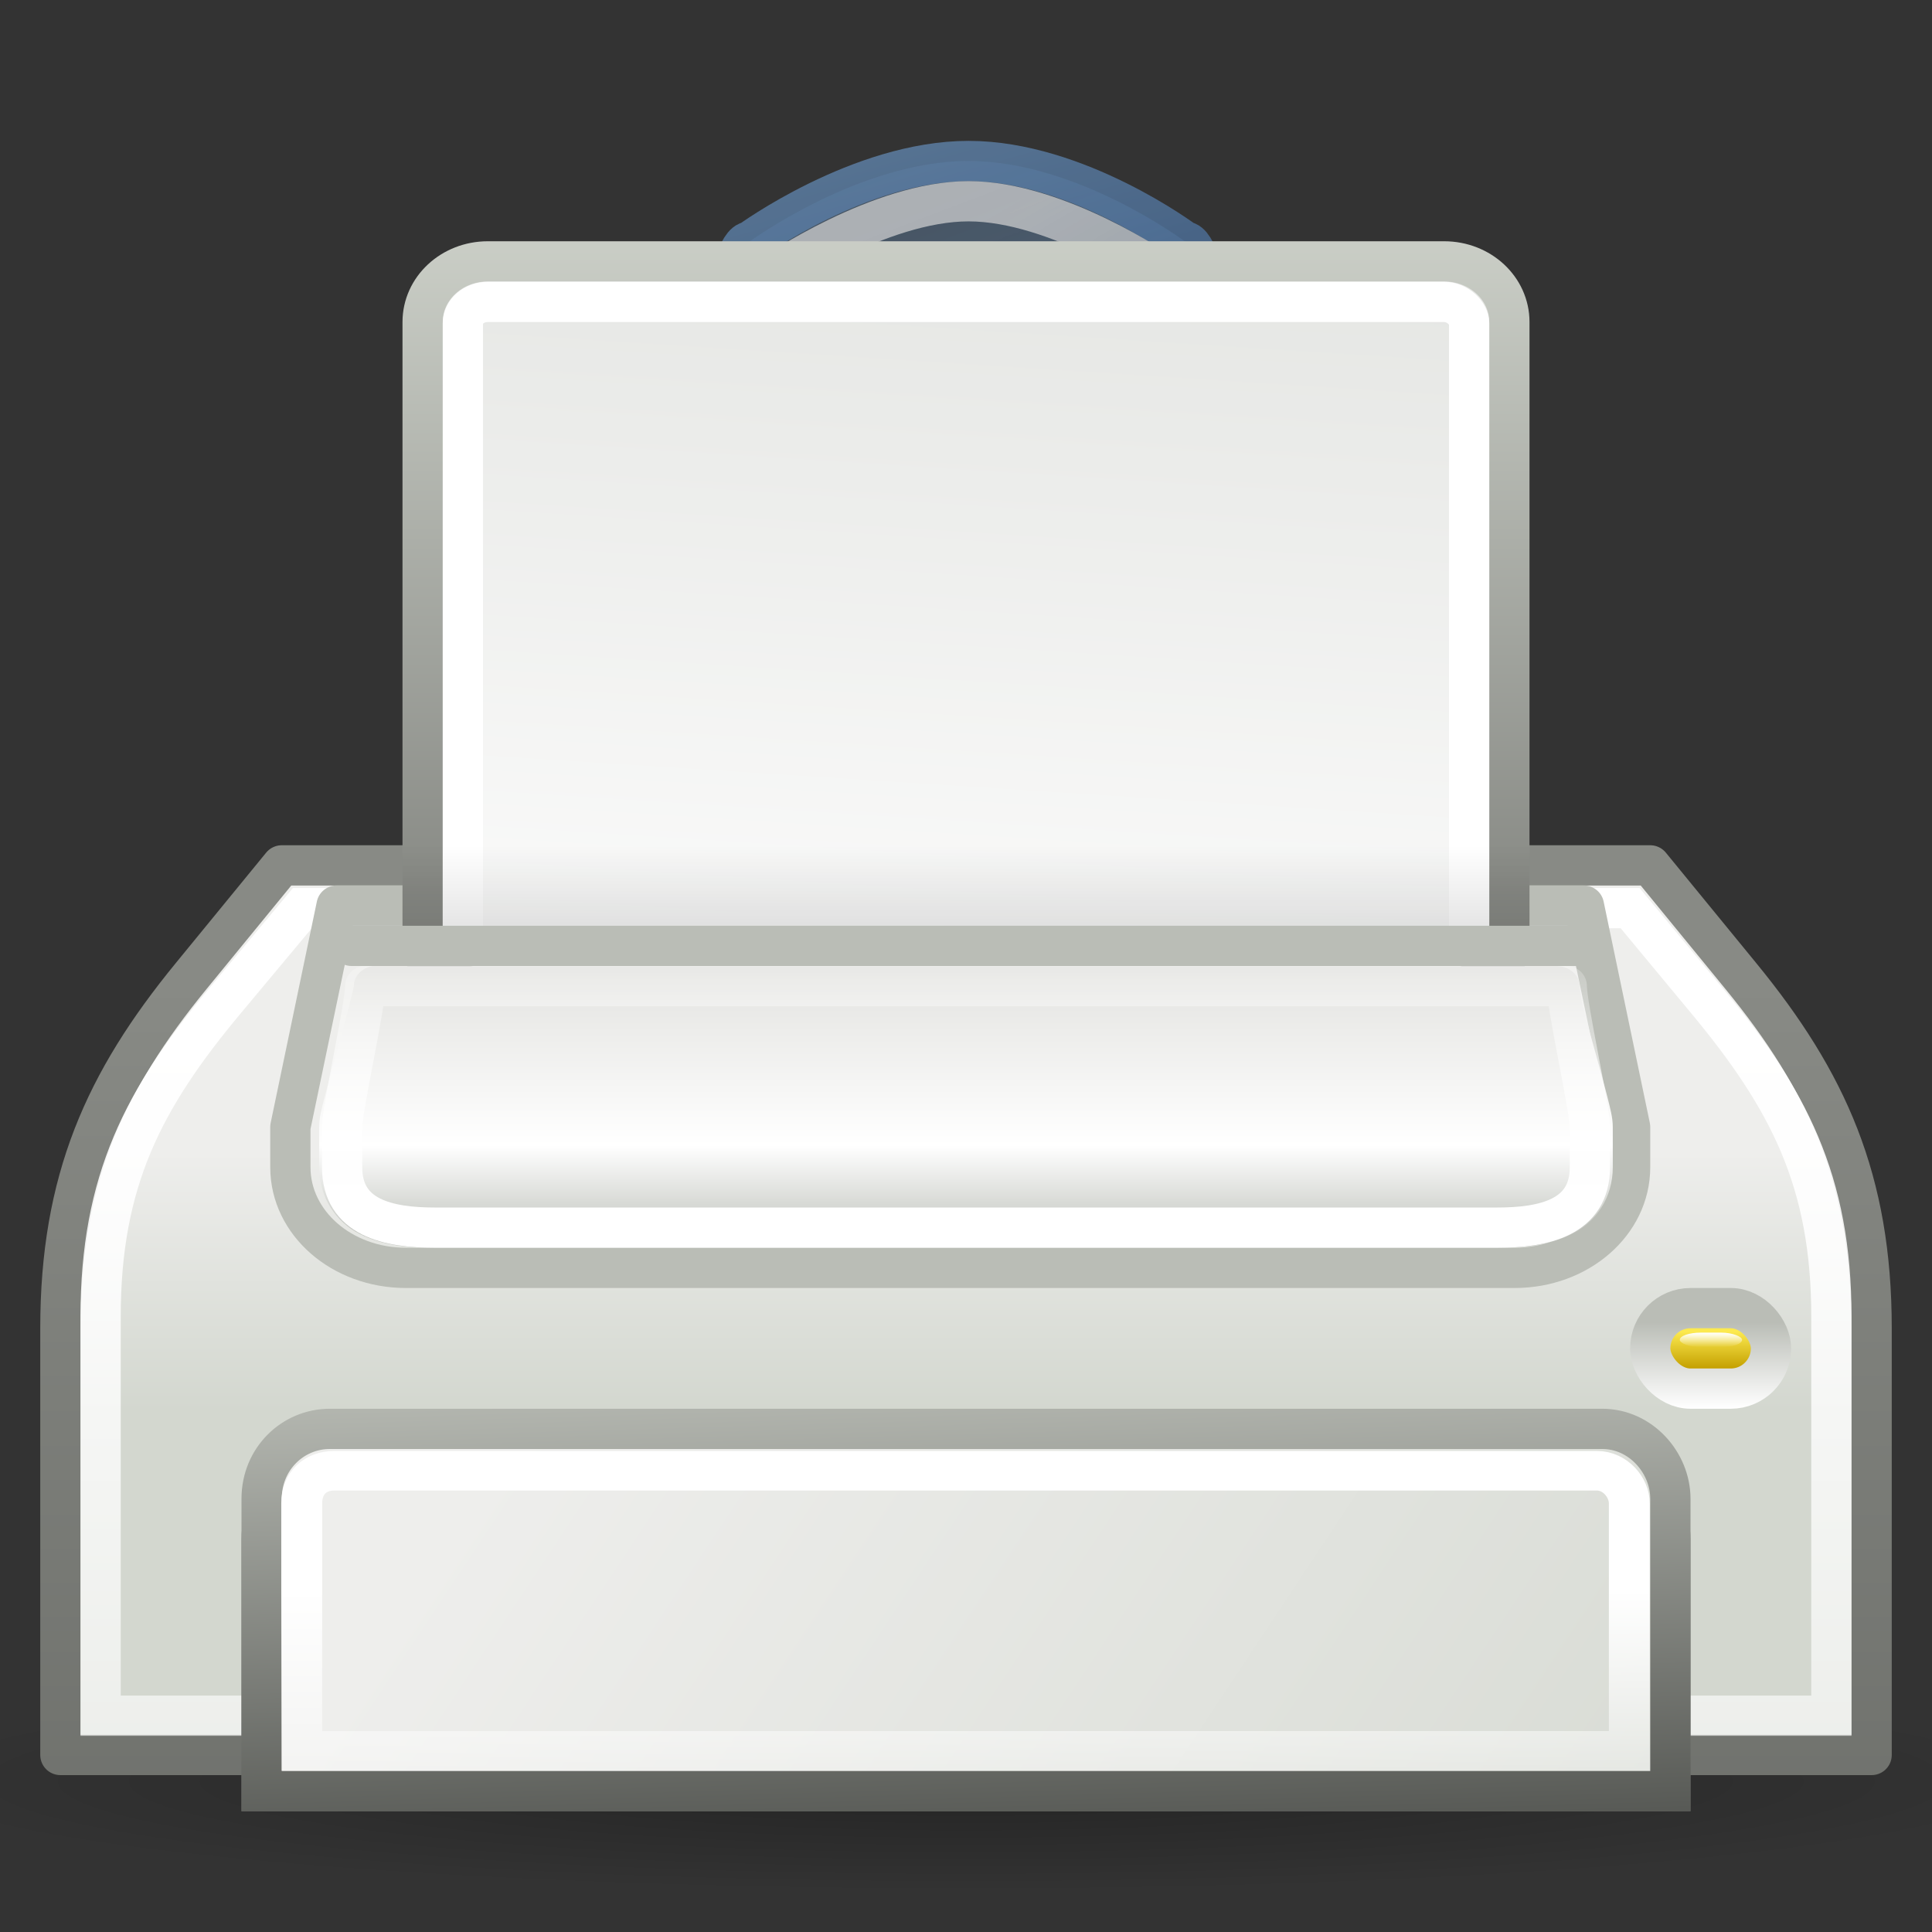 <?xml version="1.0" encoding="UTF-8" standalone="no"?>
<!-- Created with Inkscape (http://www.inkscape.org/) -->
<svg
   xmlns:dc="http://purl.org/dc/elements/1.1/"
   xmlns:cc="http://web.resource.org/cc/"
   xmlns:rdf="http://www.w3.org/1999/02/22-rdf-syntax-ns#"
   xmlns:svg="http://www.w3.org/2000/svg"
   xmlns="http://www.w3.org/2000/svg"
   xmlns:xlink="http://www.w3.org/1999/xlink"
   xmlns:sodipodi="http://sodipodi.sourceforge.net/DTD/sodipodi-0.dtd"
   xmlns:inkscape="http://www.inkscape.org/namespaces/inkscape"
   width="48"
   height="48"
   id="svg2"
   sodipodi:version="0.32"
   inkscape:version="0.45"
   version="1.0"
   sodipodi:docbase="/home/dobey/Projects/gnome-icon-theme/scalable/devices"
   sodipodi:docname="printer.svg"
   inkscape:output_extension="org.inkscape.output.svg.inkscape">
  <rect width="100%" height="100%" fill="#333333" stroke="none"/>
  <defs
     id="defs4">
    <linearGradient
       id="linearGradient7658"
       inkscape:collect="always">
      <stop
         id="stop7660"
         offset="0"
         style="stop-color:#d3d7cf" />
      <stop
         id="stop7662"
         offset="1"
         style="stop-color:#eeeeec" />
    </linearGradient>
    <linearGradient
       id="linearGradient7652">
      <stop
         id="stop7654"
         offset="0"
         style="stop-color:#555753;stop-opacity:1;" />
      <stop
         id="stop7656"
         offset="1"
         style="stop-color:#babdb6;stop-opacity:1" />
    </linearGradient>
    <linearGradient
       inkscape:collect="always"
       id="linearGradient7644">
      <stop
         style="stop-color:#000000;stop-opacity:1;"
         offset="0"
         id="stop7646" />
      <stop
         style="stop-color:#000000;stop-opacity:0;"
         offset="1"
         id="stop7648" />
    </linearGradient>
    <linearGradient
       inkscape:collect="always"
       id="linearGradient7591">
      <stop
         style="stop-color:#ffffff;stop-opacity:1;"
         offset="0"
         id="stop7593" />
      <stop
         style="stop-color:#ffffff;stop-opacity:0;"
         offset="1"
         id="stop7595" />
    </linearGradient>
    <linearGradient
       inkscape:collect="always"
       id="linearGradient7486">
      <stop
         style="stop-color:#204a87;stop-opacity:1"
         offset="0"
         id="stop7488" />
      <stop
         style="stop-color:#729fcf;stop-opacity:1"
         offset="1"
         id="stop7490" />
    </linearGradient>
    <linearGradient
       inkscape:collect="always"
       id="linearGradient7434">
      <stop
         style="stop-color:#ffffff;stop-opacity:1;"
         offset="0"
         id="stop7436" />
      <stop
         style="stop-color:#ffffff;stop-opacity:0;"
         offset="1"
         id="stop7438" />
    </linearGradient>
    <linearGradient
       id="linearGradient7426">
      <stop
         style="stop-color:#555753;stop-opacity:1;"
         offset="0"
         id="stop7428" />
      <stop
         style="stop-color:#888a85;stop-opacity:1"
         offset="1"
         id="stop7430" />
    </linearGradient>
    <linearGradient
       inkscape:collect="always"
       id="linearGradient7413">
      <stop
         style="stop-color:#000000;stop-opacity:1"
         offset="0"
         id="stop7415" />
      <stop
         style="stop-color:#000000;stop-opacity:0"
         offset="1"
         id="stop7417" />
    </linearGradient>
    <linearGradient
       inkscape:collect="always"
       id="linearGradient7392">
      <stop
         style="stop-color:#729fcf;stop-opacity:1;"
         offset="0"
         id="stop7394" />
      <stop
         style="stop-color:#729fcf;stop-opacity:0;"
         offset="1"
         id="stop7396" />
    </linearGradient>
    <linearGradient
       inkscape:collect="always"
       id="linearGradient7376">
      <stop
         style="stop-color:#ffffff;stop-opacity:1;"
         offset="0"
         id="stop7378" />
      <stop
         style="stop-color:#ffffff;stop-opacity:0;"
         offset="1"
         id="stop7380" />
    </linearGradient>
    <linearGradient
       inkscape:collect="always"
       id="linearGradient7368">
      <stop
         style="stop-color:#ffffff;stop-opacity:1;"
         offset="0"
         id="stop7370" />
      <stop
         style="stop-color:#ffffff;stop-opacity:0;"
         offset="1"
         id="stop7372" />
    </linearGradient>
    <linearGradient
       id="linearGradient1385">
      <stop
         style="stop-color:#888a85"
         offset="0"
         id="stop1387" />
      <stop
         style="stop-color:#d3d7cf"
         offset="1"
         id="stop1389" />
    </linearGradient>
    <linearGradient
       id="linearGradient2326"
       inkscape:collect="always">
      <stop
         id="stop2328"
         offset="0"
         style="stop-color:#c4a000" />
      <stop
         id="stop2330"
         offset="1"
         style="stop-color:#fce94f" />
    </linearGradient>
    <linearGradient
       id="linearGradient2304">
      <stop
         style="stop-color:#babdb6"
         offset="0"
         id="stop2306" />
      <stop
         style="stop-color:#ffffff;stop-opacity:1;"
         offset="1"
         id="stop2308" />
    </linearGradient>
    <linearGradient
       id="linearGradient2253">
      <stop
         style="stop-color:#e3e3e0;stop-opacity:1;"
         offset="0"
         id="stop2255" />
      <stop
         id="stop2261"
         offset="0.631"
         style="stop-color:#ffffff;stop-opacity:1;" />
      <stop
         style="stop-color:#babdb6"
         offset="1"
         id="stop2257" />
    </linearGradient>
    <linearGradient
       inkscape:collect="always"
       id="linearGradient2224">
      <stop
         style="stop-color:#ffffff;stop-opacity:1;"
         offset="0"
         id="stop2227" />
      <stop
         style="stop-color:#ffffff;stop-opacity:0;"
         offset="1"
         id="stop2229" />
    </linearGradient>
    <linearGradient
       inkscape:collect="always"
       id="linearGradient2311">
      <stop
         style="stop-color:#000000;stop-opacity:1;"
         offset="0"
         id="stop2313" />
      <stop
         style="stop-color:#000000;stop-opacity:0;"
         offset="1"
         id="stop2315" />
    </linearGradient>
    <linearGradient
       inkscape:collect="always"
       id="linearGradient2248">
      <stop
         style="stop-color:#ffffff;stop-opacity:1"
         offset="0"
         id="stop2250" />
      <stop
         style="stop-color:#babdb6"
         offset="1"
         id="stop2252" />
    </linearGradient>
    <linearGradient
       inkscape:collect="always"
       id="linearGradient2222">
      <stop
         style="stop-color:#d3d7cf"
         offset="0"
         id="stop2224" />
      <stop
         style="stop-color:#eeeeec"
         offset="1"
         id="stop2226" />
    </linearGradient>
    <linearGradient
       inkscape:collect="always"
       xlink:href="#linearGradient2222"
       id="linearGradient2220"
       x1="35.5"
       y1="31.19"
       x2="35.5"
       y2="24.249"
       gradientUnits="userSpaceOnUse"
       gradientTransform="matrix(1,0,0,0.922,0,6.278)" />
    <radialGradient
       inkscape:collect="always"
       xlink:href="#linearGradient2311"
       id="radialGradient2317"
       cx="25.323"
       cy="38.763"
       fx="25.323"
       fy="38.763"
       r="25.235"
       gradientTransform="matrix(1,0,0,0.194,0,31.228)"
       gradientUnits="userSpaceOnUse" />
    <linearGradient
       inkscape:collect="always"
       xlink:href="#linearGradient2224"
       id="linearGradient2231"
       x1="16.562"
       y1="26.562"
       x2="16.562"
       y2="19.552"
       gradientUnits="userSpaceOnUse"
       gradientTransform="matrix(1.148,0,0,1,-3.556,3)" />
    <linearGradient
       inkscape:collect="always"
       xlink:href="#linearGradient2253"
       id="linearGradient2259"
       x1="23.423"
       y1="21.086"
       x2="23.423"
       y2="28"
       gradientUnits="userSpaceOnUse"
       gradientTransform="matrix(1.148,0,0,1,-3.547,3.009)" />
    <linearGradient
       inkscape:collect="always"
       xlink:href="#linearGradient2326"
       id="linearGradient2322"
       gradientUnits="userSpaceOnUse"
       gradientTransform="matrix(0.667,0,0,1,15,4)"
       x1="40.791"
       y1="30.003"
       x2="40.791"
       y2="29.085" />
    <linearGradient
       inkscape:collect="always"
       xlink:href="#linearGradient2304"
       id="linearGradient2324"
       gradientUnits="userSpaceOnUse"
       gradientTransform="matrix(0.885,0,0,1.499,5.488,-11.734)"
       x1="38.743"
       y1="29.744"
       x2="38.743"
       y2="31.168" />
    <linearGradient
       inkscape:collect="always"
       xlink:href="#linearGradient7426"
       id="linearGradient4695"
       gradientUnits="userSpaceOnUse"
       gradientTransform="matrix(1.129,0,0,1.333,-3.097,-12.167)"
       x1="15.917"
       y1="46.602"
       x2="15.917"
       y2="37.33" />
    <linearGradient
       inkscape:collect="always"
       xlink:href="#linearGradient7392"
       id="linearGradient7398"
       x1="27.568"
       y1="20.773"
       x2="15.438"
       y2="-11.027"
       gradientUnits="userSpaceOnUse" />
    <linearGradient
       inkscape:collect="always"
       xlink:href="#linearGradient7368"
       id="linearGradient7405"
       gradientUnits="userSpaceOnUse"
       x1="21.567"
       y1="6.192"
       x2="34.825"
       y2="28.82" />
    <linearGradient
       inkscape:collect="always"
       xlink:href="#linearGradient7376"
       id="linearGradient7407"
       gradientUnits="userSpaceOnUse"
       x1="24.031"
       y1="18.108"
       x2="15.951"
       y2="5.481" />
    <linearGradient
       inkscape:collect="always"
       xlink:href="#linearGradient7413"
       id="linearGradient7424"
       gradientUnits="userSpaceOnUse"
       gradientTransform="matrix(1,0,0,-1,0,49)"
       x1="27"
       y1="30.003"
       x2="27"
       y2="34.067" />
    <linearGradient
       inkscape:collect="always"
       xlink:href="#linearGradient7426"
       id="linearGradient7432"
       x1="0.75"
       y1="67.989"
       x2="0.75"
       y2="24.368"
       gradientUnits="userSpaceOnUse" />
    <linearGradient
       inkscape:collect="always"
       xlink:href="#linearGradient7434"
       id="linearGradient7440"
       x1="5.127"
       y1="25.373"
       x2="5.127"
       y2="69.14"
       gradientUnits="userSpaceOnUse" />
    <linearGradient
       inkscape:collect="always"
       xlink:href="#linearGradient7486"
       id="linearGradient7492"
       x1="21.875"
       y1="17.471"
       x2="17.625"
       y2="2.5"
       gradientUnits="userSpaceOnUse" />
    <linearGradient
       inkscape:collect="always"
       xlink:href="#linearGradient2222"
       id="linearGradient3322"
       x1="24"
       y1="44.312"
       x2="24"
       y2="36.688"
       gradientUnits="userSpaceOnUse" />
    <linearGradient
       inkscape:collect="always"
       xlink:href="#linearGradient7434"
       id="linearGradient3334"
       gradientUnits="userSpaceOnUse"
       gradientTransform="matrix(1.129,0,0,1.333,-3.097,-12.167)"
       x1="15.917"
       y1="38.721"
       x2="15.917"
       y2="43.94" />
    <linearGradient
       inkscape:collect="always"
       xlink:href="#linearGradient7658"
       id="linearGradient3338"
       gradientUnits="userSpaceOnUse"
       x1="40.315"
       y1="60.195"
       x2="9.858"
       y2="40" />
    <linearGradient
       inkscape:collect="always"
       xlink:href="#linearGradient7652"
       id="linearGradient3340"
       gradientUnits="userSpaceOnUse"
       gradientTransform="matrix(1.129,0,0,1.333,-3.097,-12.167)"
       x1="10.824"
       y1="43.812"
       x2="10.602"
       y2="34.705" />
    <linearGradient
       inkscape:collect="always"
       xlink:href="#linearGradient2248"
       id="linearGradient7587"
       gradientUnits="userSpaceOnUse"
       gradientTransform="matrix(1.08,0,0,1.004,-1.92,-6.084)"
       x1="17.409"
       y1="33.323"
       x2="21.36"
       y2="-23.807" />
    <linearGradient
       inkscape:collect="always"
       xlink:href="#linearGradient7591"
       id="linearGradient7597"
       x1="41.82"
       y1="33.109"
       x2="41.82"
       y2="33.469"
       gradientUnits="userSpaceOnUse"
       gradientTransform="translate(0.5,0)" />
    <linearGradient
       inkscape:collect="always"
       xlink:href="#linearGradient1385"
       id="linearGradient7641"
       gradientUnits="userSpaceOnUse"
       gradientTransform="matrix(1.08,0,0,1.004,-1.92,-10.1)"
       x1="36.523"
       y1="32.097"
       x2="36.523"
       y2="13.749" />
    <linearGradient
       inkscape:collect="always"
       xlink:href="#linearGradient7644"
       id="linearGradient7650"
       x1="20.125"
       y1="24.438"
       x2="20.125"
       y2="20"
       gradientUnits="userSpaceOnUse"
       gradientTransform="matrix(1,0,0,0.667,0,7.667)" />
  </defs>
  <sodipodi:namedview
     id="base"
     pagecolor="#ffffff"
     bordercolor="#666"
     borderopacity="0.204"
     inkscape:pageopacity="0.0"
     inkscape:pageshadow="2"
     inkscape:zoom="8"
     inkscape:cx="36.95322"
     inkscape:cy="13.428709"
     inkscape:document-units="px"
     inkscape:current-layer="layer1"
     showgrid="false"
     gridempspacing="2"
     gridspacingx="0.5px"
     gridspacingy="0.5px"
     inkscape:window-width="872"
     inkscape:window-height="659"
     inkscape:window-x="265"
     inkscape:window-y="64"
     inkscape:grid-bbox="true"
     inkscape:grid-points="true"
     showborder="true"
     inkscape:showpageshadow="false"
     stroke="#babdb6"
     fill="#d3d7cf"
     showguides="true"
     inkscape:guide-bbox="true"
     borderlayer="true" />
  <g
     inkscape:label="Livello 1"
     inkscape:groupmode="layer"
     id="layer1"
     style="display:inline">
    <path
       sodipodi:type="arc"
       style="opacity:0.3;color:#000000;fill:url(#radialGradient2317);fill-opacity:1;fill-rule:nonzero;stroke:none;stroke-width:1;stroke-linecap:round;stroke-linejoin:miter;marker:none;marker-start:none;marker-mid:none;marker-end:none;stroke-miterlimit:4;stroke-dasharray:none;stroke-dashoffset:0;stroke-opacity:1;visibility:visible;display:inline;overflow:visible"
       id="path2309"
       sodipodi:cx="25.323261"
       sodipodi:cy="38.763416"
       sodipodi:rx="25.234873"
       sodipodi:ry="4.9055533"
       d="M 50.558 38.763 A 25.235 4.906 0 1 1  0.088,38.763 A 25.235 4.906 0 1 1  50.558 38.763 z"
       transform="matrix(1.069,0,0,0.561,-3.064,22.52)" />
    <path
       style="opacity:1;color:black;fill:url(#linearGradient2220);fill-opacity:1.0;fill-rule:nonzero;stroke:url(#linearGradient7432);stroke-width:1;stroke-linecap:square;stroke-linejoin:round;marker:none;marker-start:none;marker-mid:none;marker-end:none;stroke-miterlimit:4;stroke-dasharray:none;stroke-dashoffset:0;stroke-opacity:1;visibility:visible;display:inline;overflow:visible"
       d="M 7,21.5 L 4.75,24.249 C 2.599,26.876 1.5,29.317 1.5,33.004 L 1.5,43.602 L 46.5,43.602 L 46.5,33.004 C 46.5,29.317 45.401,26.876 43.25,24.249 L 41,21.5 L 7,21.5 z "
       id="rect1314"
       sodipodi:nodetypes="czzcczzcc" />
    <path
       style="opacity:1;color:black;fill:none;fill-opacity:1.0;fill-rule:nonzero;stroke:url(#linearGradient7440);stroke-width:1;stroke-linecap:square;stroke-linejoin:miter;marker:none;marker-start:none;marker-mid:none;marker-end:none;stroke-miterlimit:4;stroke-dasharray:none;stroke-dashoffset:0;stroke-opacity:1;visibility:visible;display:inline;overflow:visible"
       d="M 7.512,22.562 L 5.6,24.852 C 3.564,27.289 2.5,29.338 2.5,32.708 L 2.5,42.626 L 45.5,42.626 L 45.5,32.708 C 45.5,29.338 44.428,27.294 42.4,24.852 L 40.5,22.562 L 7.512,22.562 z "
       id="path2231"
       sodipodi:nodetypes="czzcczzcc" />
    <path
       style="color:#000000;fill:none;fill-opacity:1;fill-rule:nonzero;stroke:#babdb6;stroke-width:1;stroke-linecap:square;stroke-linejoin:round;marker:none;marker-start:none;marker-mid:none;marker-end:none;stroke-miterlimit:4;stroke-dashoffset:0;stroke-opacity:1;visibility:visible;display:inline;overflow:visible"
       d="M 8.362,22.5 L 39.352,22.5 L 40.5,28 L 40.5,29 C 40.5,30.385 39.22,31.5 37.631,31.5 L 10.084,31.5 C 8.494,31.5 7.214,30.385 7.214,29 L 7.214,28 L 8.362,22.5 z "
       id="rect2228"
       sodipodi:nodetypes="ccccccccc" />
    <g
       id="g7400"
       style="opacity:0.8"
       transform="translate(0,1)">
      <path
         style="fill:url(#linearGradient7398);fill-opacity:1;fill-rule:evenodd;stroke:url(#linearGradient7492);stroke-width:1;stroke-linecap:square;stroke-linejoin:miter;stroke-miterlimit:4;stroke-dashoffset:0;stroke-opacity:1;opacity:0.8"
         d="M 24.064,3 C 21.358,3 18.626,5 18.626,5 C 18.057,5 17.595,8.828 17.595,9.844 L 17.595,22.156 L 30.47,22.156 L 30.47,9.844 C 30.47,8.828 30.008,5 29.439,5 C 29.439,5 26.77,3 24.064,3 z M 24.033,11 C 24.861,11 25.533,10.464 25.533,13.5 C 25.533,16.536 24.861,19 24.033,19 C 23.205,19 22.533,16.536 22.533,13.5 C 22.533,10.464 23.205,11 24.033,11 z "
         id="path4978"
         sodipodi:nodetypes="cscccccccsssc" />
      <path
         sodipodi:nodetypes="csssssssssssssc"
         id="path6394"
         d="M 23.469,9.969 C 23.761,9.973 23.932,10 24.031,10 C 24.131,10 24.302,9.973 24.594,9.969 C 24.886,9.964 25.378,10.039 25.75,10.375 C 26.122,10.711 26.277,11.139 26.375,11.625 C 26.473,12.111 26.531,12.704 26.531,13.5 C 26.531,15.091 26.368,16.537 26.062,17.656 C 25.91,18.216 25.706,18.677 25.438,19.094 C 25.169,19.511 24.732,20 24.031,20 C 23.331,20 22.894,19.511 22.625,19.094 C 22.356,18.677 22.153,18.216 22,17.656 C 21.695,16.537 21.531,15.091 21.531,13.5 C 21.531,12.704 21.589,12.111 21.688,11.625 C 21.786,11.139 21.941,10.711 22.312,10.375 C 22.684,10.039 23.177,9.964 23.469,9.969 z "
         style="opacity:0.7;fill:none;fill-opacity:1;fill-rule:evenodd;stroke:url(#linearGradient7407);stroke-width:1;stroke-linecap:square;stroke-linejoin:round;stroke-miterlimit:4;stroke-dashoffset:0;stroke-opacity:1;display:inline" />
      <path
         sodipodi:nodetypes="ccsssccccssscc"
         id="path7366"
         d="M 24.062,4 C 21.847,4 19.219,5.812 19.219,5.812 C 19.217,5.816 19.189,5.809 19.188,5.812 C 19.17,5.853 19.179,5.868 19.156,5.938 C 19.061,6.226 18.964,6.704 18.875,7.219 C 18.698,8.248 18.594,9.487 18.594,9.844 L 18.594,21.156 L 29.469,21.156 L 29.469,9.844 C 29.469,9.487 29.365,8.248 29.188,7.219 C 29.099,6.704 29.001,6.226 28.906,5.938 C 28.883,5.868 28.893,5.853 28.875,5.812 C 28.869,5.8 28.848,5.79 28.844,5.781 C 28.844,5.781 26.278,4 24.062,4 z "
         style="opacity:0.7;fill:none;fill-opacity:1;fill-rule:evenodd;stroke:url(#linearGradient7405);stroke-width:1;stroke-linecap:square;stroke-linejoin:round;stroke-miterlimit:4;stroke-dashoffset:0;stroke-opacity:1;display:inline" />
    </g>
    <path
       style="opacity:0.25;fill:url(#linearGradient7424);fill-opacity:1;fill-rule:evenodd;stroke:none;stroke-width:1;stroke-linecap:square;stroke-linejoin:miter;stroke-miterlimit:4;stroke-dashoffset:0;stroke-opacity:1;display:inline"
       d="M 17.094,12.75 L 17.094,23.156 C 17.094,23.432 17.318,23.656 17.594,23.656 L 30.469,23.656 C 30.745,23.656 30.968,23.432 30.969,23.156 L 30.969,12.75 L 24.875,12.75 C 24.896,12.811 24.92,12.851 24.938,12.938 C 25.002,13.259 25.031,13.759 25.031,14.5 C 25.031,15.981 24.848,17.317 24.594,18.25 C 24.467,18.717 24.322,19.073 24.188,19.281 C 24.12,19.386 24.059,19.44 24.031,19.469 C 24.004,19.44 23.942,19.386 23.875,19.281 C 23.741,19.073 23.596,18.717 23.469,18.25 C 23.214,17.317 23.031,15.981 23.031,14.5 C 23.031,13.759 23.06,13.259 23.125,12.938 C 23.143,12.851 23.167,12.811 23.188,12.75 L 17.094,12.75 z "
       id="path7411" />
    <path
       style="color:#000000;fill:url(#linearGradient7587);fill-opacity:1;fill-rule:nonzero;stroke:url(#linearGradient7641);stroke-width:1;stroke-linecap:square;stroke-linejoin:round;marker:none;marker-start:none;marker-mid:none;marker-end:none;stroke-miterlimit:4;stroke-dashoffset:0;stroke-opacity:1;visibility:visible;display:inline;overflow:visible;stroke-dasharray:none"
       d="M 12.12,6.494 L 35.88,6.494 C 36.777,6.494 37.5,7.166 37.5,8 L 37.5,23.687 L 10.5,23.683 L 10.5,8 C 10.5,7.166 11.223,6.494 12.12,6.494 z "
       id="rect2233"
       sodipodi:nodetypes="ccccccc" />
    <rect
       style="opacity:1;color:#000000;fill:none;fill-opacity:1;fill-rule:nonzero;stroke:#ffffff;stroke-width:1;stroke-linecap:square;stroke-linejoin:round;marker:none;marker-start:none;marker-mid:none;marker-end:none;stroke-miterlimit:4;stroke-dasharray:none;stroke-dashoffset:0;stroke-opacity:1;visibility:visible;display:inline;overflow:visible"
       id="rect2256"
       width="25"
       height="16.086"
       x="11.5"
       y="7.5"
       rx="0.624"
       ry="0.531" />
    <path
       style="color:#000000;fill:url(#linearGradient2259);fill-opacity:1;fill-rule:nonzero;stroke:none;stroke-width:1;stroke-linecap:square;stroke-linejoin:round;marker:none;marker-start:none;marker-mid:none;marker-end:none;stroke-miterlimit:4;stroke-dasharray:none;stroke-dashoffset:0;stroke-opacity:1;visibility:visible;display:inline;overflow:visible"
       d="M 9.258,24.002 C 8.984,24.048 8.787,24.259 8.792,24.502 C 8.792,24.503 8.726,24.789 8.648,25.096 C 8.571,25.403 8.468,25.78 8.361,26.158 C 8.255,26.535 8.157,26.901 8.075,27.22 C 7.992,27.538 7.931,27.751 7.931,28.001 L 7.931,29.001 C 7.931,29.762 8.353,30.362 8.935,30.656 C 9.518,30.951 10.181,31 10.8,31 L 37.2,31 C 37.82,31 38.483,30.951 39.065,30.656 C 39.647,30.362 40.069,29.762 40.069,29.001 L 40.069,28.001 C 40.069,27.755 40.005,27.538 39.926,27.22 C 39.846,26.902 39.742,26.535 39.639,26.158 C 39.535,25.78 39.427,25.403 39.352,25.096 C 39.276,24.788 39.244,24.507 39.244,24.502 C 39.244,24.226 38.987,24.002 38.67,24.002 L 9.366,24.002 C 9.33,23.999 9.294,23.999 9.258,24.002 z "
       id="path2246"
       sodipodi:nodetypes="cssssccsccsccssssccc" />
    <path
       style="color:#000000;fill:none;fill-opacity:1;fill-rule:nonzero;stroke:url(#linearGradient2231);stroke-width:1;stroke-linecap:square;stroke-linejoin:round;marker:none;marker-start:none;marker-mid:none;marker-end:none;stroke-miterlimit:4;stroke-dasharray:none;stroke-dashoffset:0;stroke-opacity:1;visibility:visible;display:inline;overflow:visible"
       d="M 9.074,24.5 C 9.074,25 8.5,27.548 8.5,28 L 8.5,29 C 8.5,30.259 9.648,30.5 10.796,30.5 L 37.204,30.5 C 38.352,30.5 39.5,30.259 39.5,29 L 39.5,28 C 39.5,27.548 38.926,25 38.926,24.5 L 9.074,24.5 z "
       id="path2235"
       sodipodi:nodetypes="ccccccccc" />
    <path
       style="fill:#888a85;fill-opacity:0.75;fill-rule:evenodd;stroke:#babdb6;stroke-width:1;stroke-linecap:round;stroke-linejoin:miter;stroke-miterlimit:4;stroke-dasharray:none;stroke-opacity:1"
       d="M 8.735,23.5 L 39.372,23.5"
       id="path2259"
       sodipodi:nodetypes="cc" />
    <rect
       style="opacity:1;color:#000000;fill:url(#linearGradient2322);fill-opacity:1;fill-rule:nonzero;stroke:url(#linearGradient2324);stroke-width:1;stroke-linecap:square;stroke-linejoin:miter;marker:none;marker-start:none;marker-mid:none;marker-end:none;stroke-miterlimit:4;stroke-dasharray:none;stroke-dashoffset:0;stroke-opacity:1;visibility:visible;display:inline;overflow:visible"
       id="rect2320"
       width="3"
       height="2"
       x="41"
       y="32.5"
       rx="1"
       ry="1" />
    <path
       sodipodi:nodetypes="ccccccc"
       id="path4559"
       d="M 8.194,36.5 L 39.806,36.5 C 40.77,36.5 41.5,37.347 41.5,38.233 L 41.5,44.5 L 6.5,44.5 L 6.5,38.233 C 6.5,37.246 7.274,36.5 8.194,36.5 z "
       style="color:#000000;fill:url(#linearGradient3322);fill-opacity:1.0;fill-rule:nonzero;stroke:url(#linearGradient4695);stroke-width:1;stroke-linecap:square;stroke-linejoin:miter;marker:none;marker-start:none;marker-mid:none;marker-end:none;stroke-miterlimit:4;stroke-dasharray:none;stroke-dashoffset:0;stroke-opacity:1;visibility:visible;display:inline;overflow:visible" />
    <g
       transform="translate(-222.015,23)"
       style="display:inline"
       inkscape:label="base"
       id="g2637" />
    <g
       id="g6239"
       inkscape:label="base"
       style="display:inline"
       transform="translate(-161.92,22.506)" />
    <g
       id="g6266"
       inkscape:label="base"
       style="display:inline"
       transform="translate(60.095,0.506)" />
    <path
       style="color:#000000;fill:url(#linearGradient3338);fill-opacity:1;fill-rule:nonzero;stroke:url(#linearGradient3340);stroke-width:1;stroke-linecap:square;stroke-linejoin:miter;marker:none;marker-start:none;marker-mid:none;marker-end:none;stroke-miterlimit:4;stroke-dasharray:none;stroke-dashoffset:0;stroke-opacity:1;visibility:visible;display:inline;overflow:visible"
       d="M 8.194,35.5 L 39.806,35.5 C 40.77,35.5 41.5,36.347 41.5,37.233 L 41.5,44.5 L 6.5,44.5 L 6.5,37.233 C 6.5,36.246 7.274,35.5 8.194,35.5 z "
       id="path3330"
       sodipodi:nodetypes="ccccccc" />
    <path
       transform="matrix(0.992,0,0,0.96,0.18,1.62)"
       style="color:#000000;fill:none;fill-opacity:1;fill-rule:nonzero;stroke:url(#linearGradient3334);stroke-width:1.024;stroke-linecap:square;stroke-linejoin:miter;stroke-miterlimit:4;stroke-dashoffset:0;stroke-opacity:1;marker:none;marker-start:none;marker-mid:none;marker-end:none;visibility:visible;display:inline;overflow:visible"
       d="M 8.188,36.375 C 7.73,36.375 7.375,36.684 7.375,37.219 L 7.375,43.625 L 40.625,43.625 L 40.625,37.219 C 40.625,36.809 40.273,36.375 39.812,36.375 L 8.188,36.375 z "
       id="path3336" />
    <rect
       style="opacity:1;color:#000000;fill:url(#linearGradient7597);fill-opacity:1;fill-rule:nonzero;stroke:none;stroke-width:1;stroke-linecap:square;stroke-linejoin:miter;marker:none;marker-start:none;marker-mid:none;marker-end:none;stroke-miterlimit:4;stroke-dasharray:none;stroke-dashoffset:0;stroke-opacity:1;visibility:visible;display:inline;overflow:visible"
       id="rect7589"
       width="1.547"
       height="0.359"
       x="41.734"
       y="33.109"
       rx="0.516"
       ry="0.18" />
    <rect
       style="opacity:0.15;fill:url(#linearGradient7650);fill-opacity:1;fill-rule:evenodd;stroke:none;stroke-width:1;stroke-linecap:round;stroke-linejoin:round;stroke-miterlimit:10.433;stroke-dasharray:none;stroke-opacity:0"
       id="rect7639"
       width="28"
       height="2"
       x="10"
       y="21"
       rx="0"
       ry="0" />
  </g>
  <g
     inkscape:groupmode="layer"
     id="layer2"
     inkscape:label="base"
     style="display:inline" />
</svg>
